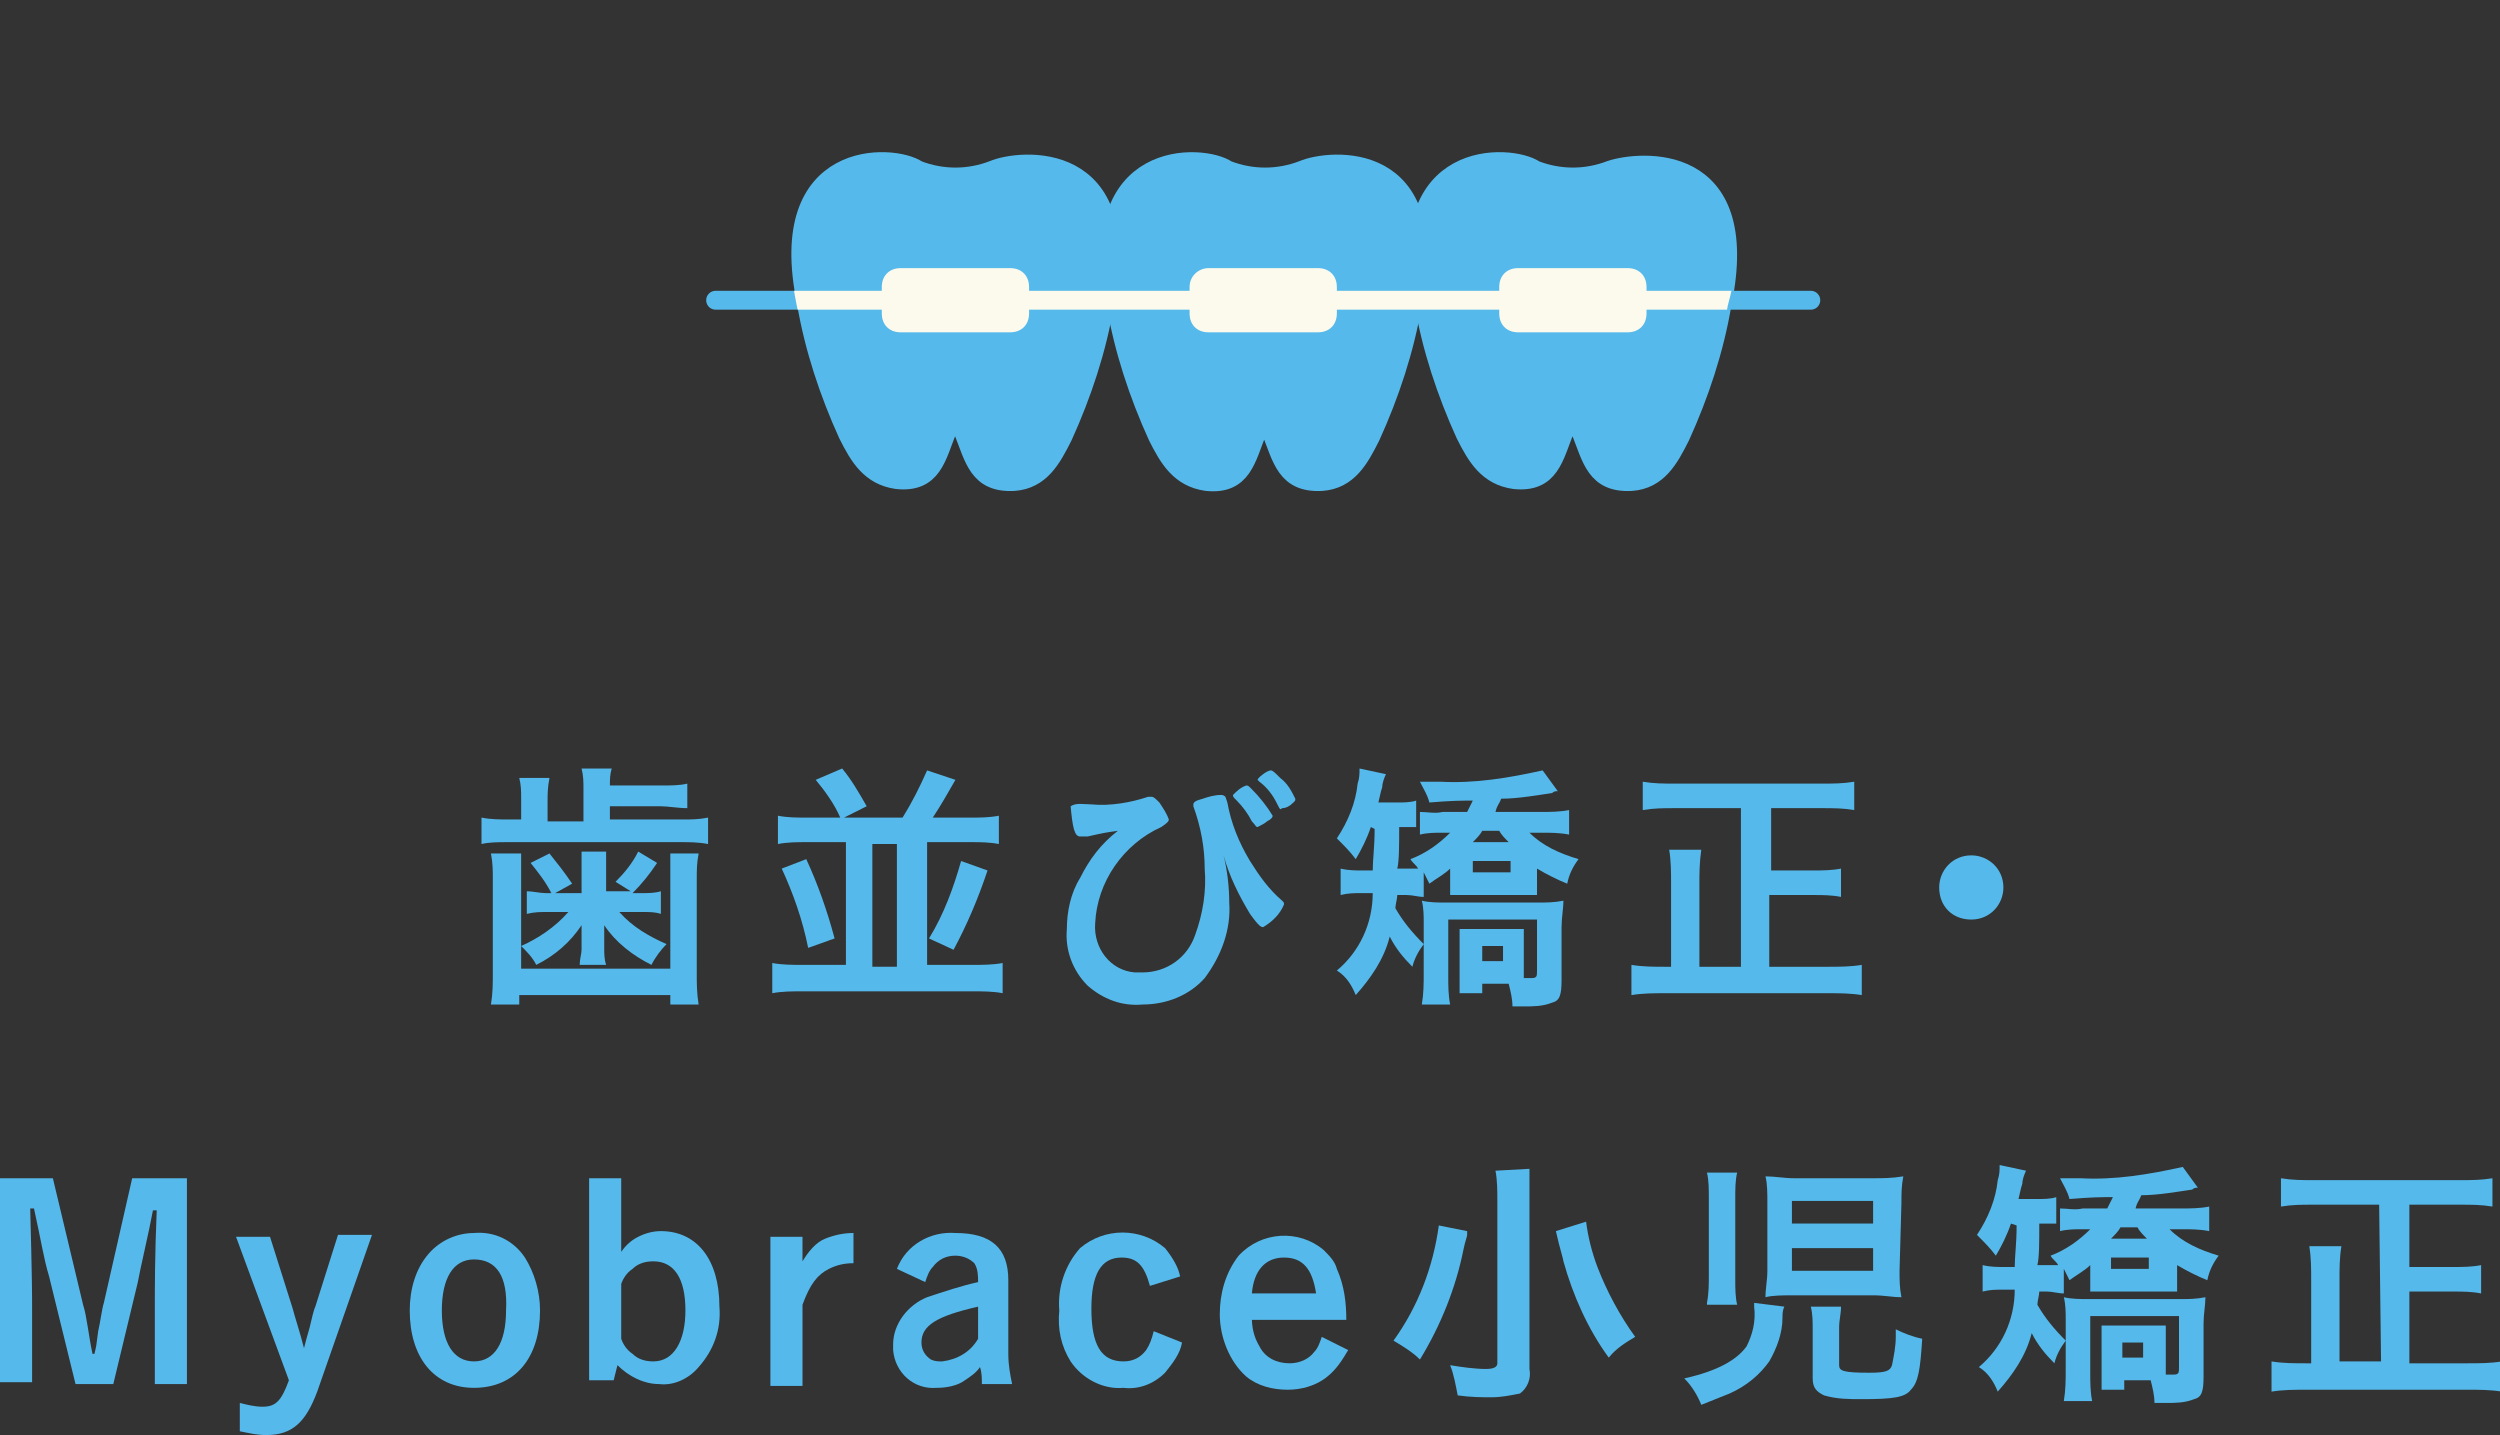 <?xml version="1.0" encoding="utf-8"?>
<!-- Generator: Adobe Illustrator 26.0.3, SVG Export Plug-In . SVG Version: 6.00 Build 0)  -->
<svg version="1.1" id="レイヤー_1" xmlns="http://www.w3.org/2000/svg" xmlns:xlink="http://www.w3.org/1999/xlink" x="0px"
	 y="0px" viewBox="0 0 132.4 76" style="enable-background:new 0 0 132.4 76;" xml:space="preserve">
<rect x="0" y="0" width="132.4" height="76" fill="#333333" stroke="none"/>
<style type="text/css">
	.st0{fill:#55B9EB;}
	.st1{fill:none;}
	.st2{fill:#55B9EB;stroke:#55B9EB;stroke-miterlimit:10;}
	.st3{fill:none;stroke:#55B9EB;stroke-linecap:round;stroke-linejoin:round;}
	.st4{clip-path:url(#SVGID_00000056404299584609367120000007329791708650774417_);}
	.st5{fill:none;stroke:#FCFAEC;stroke-linecap:round;stroke-linejoin:round;}
	.st6{fill:#FCFAEC;}
</style>
<g id="レイヤー_2_00000147941964415760149930000011276214511071924915_">
	<g id="back">
		<g>
			<g>
				<path class="st0" d="M30.9,41.8c0-0.4,0-0.7-0.1-1.1h1.6c-0.1,0.3-0.1,0.6-0.1,0.9H35c0.5,0,1,0,1.4-0.1v1.3
					c-0.5,0-1-0.1-1.4-0.1h-2.7v0.7h3.8c0.5,0,0.9,0,1.4-0.1v1.4c-0.5-0.1-1-0.1-1.4-0.1h-9.2c-0.5,0-1,0-1.4,0.1v-1.4
					c0.5,0.1,1,0.1,1.5,0.1h0.6v-1.1c0-0.4,0-0.7-0.1-1.1h1.6C29,41.7,29,42.1,29,42.4v1.1h1.9L30.9,41.8z M27.6,45.2
					c0,0.4,0,0.7,0,1.3v4.8h7.9v-4.8c0-0.6,0-0.9,0-1.3h1.5c-0.1,0.5-0.1,0.9-0.1,1.4v4.9c0,0.6,0,1.1,0.1,1.7h-1.5v-0.5h-8v0.5H26
					c0.1-0.6,0.1-1.1,0.1-1.7v-4.9c0-0.5,0-0.9-0.1-1.4L27.6,45.2z M30.8,46.1c0-0.3,0-0.6,0-1h1.3c0,0.3,0,0.6,0,1v1.1h1.3
					l-0.8-0.5c0.5-0.5,0.9-1,1.2-1.6l1,0.6c-0.4,0.6-0.8,1.1-1.3,1.6H34c0.3,0,0.7,0,1-0.1v1.2c-0.3-0.1-0.6-0.1-0.9-0.1h-1.3
					c0.7,0.8,1.6,1.3,2.5,1.7c-0.3,0.3-0.6,0.7-0.8,1.1c-1-0.5-1.9-1.2-2.5-2.1c0,0.1,0,0.2,0,0.2c0,0.2,0,0.4,0,0.5v0.5
					c0,0.3,0,0.6,0.1,0.9h-1.4c0-0.3,0.1-0.6,0.1-0.8v-0.5c0,0,0-0.3,0-0.8c-0.6,0.9-1.4,1.6-2.4,2.1c-0.2-0.4-0.5-0.7-0.8-1
					c0.9-0.4,1.8-1,2.5-1.8h-1.2c-0.3,0-0.6,0-1,0.1v-1.2c0.3,0,0.7,0.1,1,0.1h0.3c-0.3-0.6-0.7-1.1-1.1-1.6l1-0.5
					c0.4,0.5,0.8,1,1.2,1.6l-0.9,0.5h1.4L30.8,46.1z"/>
				<path class="st0" d="M44.5,43.3c-0.3-0.7-0.8-1.4-1.3-2l1.4-0.6c0.5,0.6,0.9,1.3,1.3,2l-1.2,0.6h3.1c0.5-0.8,0.9-1.6,1.3-2.5
					l1.5,0.5c-0.4,0.7-0.8,1.4-1.2,2h2c0.5,0,1,0,1.5-0.1v1.5c-0.5-0.1-1-0.1-1.5-0.1h-2.3v6.5h2.4c0.5,0,1.1,0,1.6-0.1v1.6
					c-0.5-0.1-1.1-0.1-1.6-0.1h-9c-0.5,0-1.1,0-1.6,0.1v-1.6c0.5,0.1,1.1,0.1,1.6,0.1h2.3v-6.5h-2.1c-0.5,0-1,0-1.5,0.1v-1.5
					c0.5,0.1,1,0.1,1.5,0.1L44.5,43.3z M42.7,45.5c0.6,1.3,1.1,2.7,1.5,4.2l-1.4,0.5c-0.3-1.5-0.8-2.9-1.4-4.2L42.7,45.5z
					 M47.5,51.2v-6.5h-1.3v6.5L47.5,51.2z M52.3,46.1c-0.5,1.5-1.1,2.9-1.8,4.2l-1.3-0.6c0.8-1.3,1.3-2.7,1.7-4.1L52.3,46.1z"/>
				<path class="st0" d="M57.8,42.6c1,0.1,2.1-0.1,3-0.4c0,0,0.1,0,0.2,0c0.1,0,0.2,0.1,0.4,0.3c0.2,0.3,0.4,0.6,0.5,0.9
					c0,0.1-0.1,0.2-0.4,0.4c-2,0.9-3.4,2.9-3.5,5.1c-0.1,1.3,0.8,2.5,2.1,2.6c0.1,0,0.2,0,0.4,0c1.3,0,2.4-0.8,2.8-2
					c0.4-1.1,0.6-2.3,0.5-3.5c0-1.1-0.2-2.2-0.6-3.3c0,0,0-0.1,0-0.1c0-0.1,0.1-0.2,0.5-0.3c0.3-0.1,0.6-0.2,1-0.2
					c0.1,0,0.2,0.1,0.2,0.1c0,0,0,0,0.1,0.3c0.2,1.1,0.6,2.1,1.2,3.1c0.5,0.8,1,1.5,1.7,2.1c0.1,0.1,0.1,0.1,0.1,0.2
					c-0.2,0.5-0.6,0.9-1.1,1.2c-0.1,0-0.2,0-0.7-0.7c-0.6-1-1.1-2-1.4-3.1c0.2,0.8,0.3,1.7,0.3,2.5c0.1,1.4-0.4,2.8-1.3,4
					c-0.8,0.9-2,1.4-3.3,1.4c-1.1,0.1-2.1-0.3-2.9-1c-0.8-0.8-1.2-1.9-1.1-3c0-0.9,0.2-1.9,0.7-2.7c0.5-1,1.1-1.8,2-2.5
					c-0.7,0.1-0.7,0.1-1.6,0.3c-0.1,0-0.2,0-0.2,0c-0.1,0-0.1,0-0.2,0c-0.3,0-0.4-0.5-0.5-1.6C57,42.5,57.4,42.6,57.8,42.6z
					 M66.3,43.5c-0.2-0.4-0.5-0.8-0.8-1.1c-0.2-0.2-0.2-0.2-0.2-0.3c0.2-0.2,0.4-0.4,0.7-0.5c0.1,0,0.1,0,0.3,0.2
					c0.4,0.4,0.8,0.9,1.1,1.4c0,0.1-0.1,0.2-0.3,0.3c-0.1,0.1-0.3,0.2-0.5,0.3C66.5,43.8,66.5,43.7,66.3,43.5z M67.6,42.5
					c-0.2-0.4-0.5-0.8-0.9-1.1c0,0-0.1-0.1-0.1-0.1c0-0.1,0.5-0.5,0.7-0.5c0.1,0,0.2,0.1,0.5,0.4c0.4,0.3,0.6,0.7,0.8,1.1
					c0,0.1,0,0.1-0.1,0.2c-0.2,0.2-0.4,0.3-0.6,0.3C67.8,42.9,67.8,42.9,67.6,42.5z"/>
				<path class="st0" d="M72.6,43.8c-0.2,0.6-0.5,1.2-0.8,1.7c-0.3-0.4-0.6-0.7-1-1.1c0.6-0.9,1-1.9,1.1-2.9
					c0.1-0.3,0.1-0.5,0.1-0.8l1.4,0.3c-0.1,0.2-0.2,0.5-0.2,0.7c-0.1,0.3-0.1,0.4-0.2,0.8h1c0.3,0,0.7,0,1-0.1v1.4
					c-0.3,0-0.4,0-0.9,0c0,1,0,1.8-0.1,2.2h0.3c0.3,0,0.6,0,0.8,0c-0.1-0.2-0.3-0.3-0.4-0.5c0.8-0.3,1.5-0.8,2.1-1.4h-0.4
					c-0.4,0-0.8,0-1.2,0.1v-1.2c0.4,0,0.8,0.1,1.2,0h1.3c0.1-0.2,0.2-0.4,0.3-0.6c-0.6,0-1.1,0-2.3,0.1c-0.1-0.4-0.3-0.7-0.5-1.1
					c0.5,0,0.9,0,1.1,0c1.8,0.1,3.6-0.2,5.4-0.6l0.8,1.1c-0.1,0-0.2,0-0.3,0.1c-0.7,0.1-1.8,0.3-2.7,0.3c-0.1,0.3-0.2,0.3-0.3,0.7
					h2.4c0.5,0,1,0,1.5-0.1v1.3c-0.5-0.1-1-0.1-1.4-0.1h-0.7c0.7,0.7,1.6,1.1,2.6,1.4c-0.3,0.4-0.5,0.8-0.6,1.3
					c-0.5-0.2-1.1-0.5-1.6-0.8v0.5c0,0.3,0,0.6,0,0.9c-0.3,0-0.6,0-0.9,0h-2.8c-0.3,0-0.6,0-0.9,0c0-0.2,0-0.5,0-0.9v-0.5
					c-0.3,0.3-0.7,0.5-1.1,0.8c-0.1-0.2-0.2-0.4-0.3-0.6v1.3c-0.3,0-0.6-0.1-0.9-0.1H74c0,0.2-0.1,0.5-0.1,0.7
					c0.4,0.7,0.9,1.3,1.5,1.9v-1.1c0-0.4,0-0.8-0.1-1.2c0.4,0.1,0.9,0.1,1.3,0.1h4.8c0.5,0,0.9,0,1.4-0.1c0,0.4-0.1,0.9-0.1,1.4v2.8
					c0,0.8-0.1,1.1-0.5,1.2c-0.5,0.2-1,0.2-1.5,0.2c-0.1,0-0.3,0-0.6,0c0-0.4-0.1-0.8-0.2-1.2h-1.4v0.5h-1.2c0-0.3,0-0.6,0-0.9V50
					c0-0.4,0-0.6,0-0.8c0.3,0,0.5,0,0.8,0H80c0.2,0,0.5,0,0.7,0c0,0.3,0,0.5,0,0.8v1.2c0,0.3,0,0.4,0,0.6c0.1,0,0.2,0,0.3,0h0.1
					c0.3,0,0.3-0.1,0.3-0.4v-2.7h-4.7v3c0,0.5,0,1,0.1,1.5h-1.5c0.1-0.6,0.1-1.1,0.1-1.7V50c-0.3,0.4-0.5,0.8-0.6,1.2
					c-0.5-0.5-0.9-1-1.2-1.6c-0.3,1.2-1,2.2-1.8,3.1c-0.2-0.5-0.5-1-1-1.3c1.2-1,1.9-2.5,1.9-4.1h-0.6c-0.4,0-0.7,0-1.1,0.1v-1.4
					c0.4,0.1,0.8,0.1,1.1,0.1h0.6c0-0.6,0.1-1.2,0.1-2.2L72.6,43.8z M78.5,44c-0.1,0.2-0.3,0.4-0.5,0.6h1.9
					c-0.2-0.2-0.4-0.4-0.5-0.6H78.5z M78,46.2h2v-0.6h-2V46.2z M78.5,50.9h1.1v-0.8h-1.1L78.5,50.9z"/>
				<path class="st0" d="M92.2,42.8h-3.5c-0.6,0-1.1,0-1.7,0.1v-1.5c0.6,0.1,1.1,0.1,1.7,0.1h7.8c0.6,0,1.1,0,1.7-0.1v1.5
					c-0.6-0.1-1.1-0.1-1.7-0.1h-2.7v3.3H96c0.5,0,1,0,1.5-0.1v1.5c-0.5-0.1-1-0.1-1.5-0.1h-2.3v3.8h3.1c0.6,0,1.2,0,1.8-0.1v1.6
					c-0.6-0.1-1.2-0.1-1.8-0.1h-8.6c-0.6,0-1.2,0-1.8,0.1v-1.6c0.6,0.1,1.2,0.1,1.8,0.1h0.3v-4.4c0-0.6,0-1.2-0.1-1.8h1.7
					C90,45.7,90,46.3,90,46.8v4.4h2.2L92.2,42.8z"/>
				<path class="st0" d="M106.1,47c0,0.9-0.7,1.7-1.7,1.7s-1.7-0.7-1.7-1.7c0-0.9,0.7-1.7,1.7-1.7C105.3,45.3,106.1,46,106.1,47
					C106.1,47,106.1,47,106.1,47z"/>
				<path class="st0" d="M9.9,73.3H8.2v-4c0-1.2,0-2.8,0.1-5.2H8.1c-0.2,1.1-0.7,3.2-0.8,3.8L6,73.3H4l-1.4-5.7
					c-0.3-1-0.4-1.8-0.8-3.6H1.6c0.1,3.7,0.1,4.7,0.1,5.2v4H0V62.4h2.8l1.6,6.7c0.2,0.6,0.3,1.7,0.5,2.6H5c0.1-0.4,0.1-0.4,0.2-1.2
					c0.1-0.4,0.2-1.2,0.3-1.5l1.5-6.6h2.9V73.3z"/>
				<path class="st0" d="M12.5,65.5h1.8l1.2,3.8c0.1,0.4,0.4,1.3,0.6,2.1c0.1-0.4,0.1-0.4,0.3-1.1c0.1-0.4,0.2-0.9,0.3-1.1l1.2-3.8
					h1.8l-2.9,8.3c-0.6,1.6-1.3,2.3-2.7,2.3c-0.5,0-0.9-0.1-1.4-0.2v-1.5c0.4,0.1,0.8,0.2,1.2,0.2c0.7,0,1-0.3,1.4-1.4L12.5,65.5z"
					/>
				<path class="st0" d="M25.1,73.5c-2.1,0-3.4-1.6-3.4-4.1c0-1.1,0.3-2.2,1-3c0.6-0.7,1.5-1.1,2.4-1.1c1.1-0.1,2.1,0.4,2.7,1.3
					c0.5,0.8,0.8,1.8,0.8,2.8C28.6,71.9,27.3,73.5,25.1,73.5z M25.1,66.7c-1.1,0-1.7,1-1.7,2.7c0,1.7,0.6,2.7,1.7,2.7
					c1.1,0,1.7-1,1.7-2.7C26.9,67.6,26.3,66.7,25.1,66.7L25.1,66.7z"/>
				<path class="st0" d="M31.2,62.4h1.7v3.9c0.2-0.3,0.5-0.6,0.9-0.8c0.4-0.2,0.8-0.3,1.2-0.3c1.9,0,3.1,1.5,3.1,4
					c0.1,1.2-0.3,2.3-1.1,3.2c-0.5,0.6-1.3,1-2.1,0.9c-0.8,0-1.6-0.4-2.2-1l-0.2,0.8h-1.3V62.4z M32.9,70.9c0.1,0.3,0.3,0.6,0.6,0.8
					c0.3,0.3,0.7,0.4,1.1,0.4c1.1,0,1.7-1.1,1.7-2.7c0-1.7-0.6-2.6-1.7-2.6c-0.4,0-0.8,0.1-1.1,0.4c-0.3,0.2-0.5,0.5-0.6,0.8
					L32.9,70.9z"/>
				<path class="st0" d="M42.5,66.8c0.3-0.5,0.7-1,1.2-1.2c0.5-0.2,1-0.3,1.5-0.3v1.6c-0.5,0-0.9,0.1-1.3,0.3
					c-0.6,0.3-1,0.8-1.4,1.9v4.3h-1.7v-7.9h1.7V66.8z"/>
				<path class="st0" d="M47.5,67.2c0.5-1.3,1.8-2,3.1-1.9c1.9,0,2.8,0.8,2.8,2.5v3.9c0,0.6,0.1,1.1,0.2,1.6H52
					C52,73,52,72.7,51.9,72.4c-0.2,0.3-0.5,0.5-0.8,0.7c-0.4,0.3-1,0.4-1.5,0.4c-1.2,0.1-2.2-0.8-2.3-2c0-0.1,0-0.2,0-0.3
					c0-1.1,0.8-2.1,1.8-2.5c0.9-0.3,1.8-0.6,2.7-0.8c0-0.3,0-0.7-0.2-1c-0.3-0.3-0.7-0.4-1-0.4c-0.5,0-0.9,0.2-1.2,0.6
					c-0.2,0.2-0.3,0.5-0.4,0.8L47.5,67.2z M51.8,69.2c-2.2,0.5-3,1-3,1.9c0,0.4,0.2,0.7,0.5,0.9c0.2,0.1,0.4,0.1,0.6,0.1
					c0.8-0.1,1.5-0.5,1.9-1.2V69.2z"/>
				<path class="st0" d="M62.6,71.1c-0.1,0.6-0.5,1.1-0.9,1.6c-0.6,0.6-1.4,0.9-2.2,0.8c-1.1,0.1-2.2-0.5-2.8-1.4
					c-0.5-0.8-0.7-1.7-0.6-2.7c-0.1-1.2,0.3-2.4,1.1-3.3c1.3-1.1,3.2-1.1,4.5,0c0.4,0.5,0.7,1,0.8,1.5l-1.6,0.5
					c-0.3-1.1-0.7-1.5-1.5-1.5c-1.1,0-1.6,0.9-1.6,2.7c0,1.9,0.5,2.8,1.7,2.8c0.5,0,0.9-0.2,1.2-0.6c0.2-0.3,0.3-0.6,0.4-1
					L62.6,71.1z"/>
				<path class="st0" d="M66.3,69.8c0,0.5,0.1,1,0.4,1.5c0.3,0.6,0.9,0.9,1.6,0.9c0.5,0,1-0.2,1.3-0.6c0.2-0.2,0.3-0.5,0.4-0.8
					l1.4,0.7c-0.3,0.5-0.6,1-1.1,1.4c-0.6,0.5-1.4,0.7-2.1,0.7c-0.8,0-1.6-0.2-2.2-0.7c-0.9-0.8-1.4-2.1-1.4-3.3
					c0-1.1,0.3-2.2,1-3.1c1.2-1.3,3.2-1.4,4.5-0.3c0.3,0.3,0.6,0.6,0.7,1c0.4,0.9,0.5,1.8,0.5,2.7H66.3z M69.7,68.5
					c-0.2-1.3-0.7-1.9-1.7-1.9s-1.6,0.7-1.7,1.9H69.7z"/>
				<path class="st0" d="M77.7,65.2c0,0.1,0,0.1,0,0.2c0,0.1-0.1,0.3-0.2,0.8c-0.4,2-1.2,4-2.3,5.8c-0.4-0.4-0.9-0.7-1.4-1
					c1.3-1.8,2.1-3.9,2.4-6.1L77.7,65.2z M81,61.9C81,62.5,81,63,81,63.6v8.9c0.1,0.5-0.1,1-0.5,1.3C80,73.9,79.5,74,79,74
					c-0.5,0-1.1,0-1.8-0.1c-0.1-0.5-0.2-1.1-0.4-1.6c0.6,0.1,1.3,0.2,1.9,0.2c0.4,0,0.6-0.1,0.6-0.3v-8.6c0-0.5,0-1.1-0.1-1.6
					L81,61.9z M84,64.7c0.1,0.8,0.3,1.6,0.6,2.4c0.5,1.3,1.2,2.6,2,3.7c-0.5,0.3-1,0.6-1.4,1.1c-1.1-1.5-1.9-3.3-2.4-5.1
					c0-0.1-0.2-0.7-0.4-1.6L84,64.7z"/>
				<path class="st0" d="M94.5,69.2c-0.1,0.2-0.1,0.4-0.1,0.6c0,0.8-0.3,1.6-0.7,2.3c-0.5,0.7-1.2,1.3-2.1,1.7
					c-0.5,0.2-1,0.4-1.5,0.6c-0.2-0.5-0.5-1-0.9-1.4c1.8-0.4,2.8-1,3.3-1.7c0.3-0.6,0.5-1.3,0.4-2.1c0-0.1,0-0.1,0-0.2L94.5,69.2z
					 M90.4,69c0.1-0.5,0.1-1,0.1-1.5v-4c0-0.5,0-1-0.1-1.4H92c-0.1,0.4-0.1,0.9-0.1,1.3v4.4c0,0.4,0,0.9,0.1,1.3H90.4z M100.6,67.3
					c0,0.5,0,0.9,0.1,1.4c-0.5,0-0.9-0.1-1.5-0.1H95c-0.6,0-1.1,0-1.5,0.1c0-0.5,0.1-0.9,0.1-1.4v-3.6c0-0.5,0-1-0.1-1.4
					c0.5,0,1,0.1,1.5,0.1h4.2c0.5,0,1,0,1.6-0.1c-0.1,0.5-0.1,0.9-0.1,1.4L100.6,67.3z M94.9,64.8h4.3v-1.2h-4.3L94.9,64.8z
					 M94.9,67.3h4.3v-1.2h-4.3L94.9,67.3z M97.4,72.3c0,0.3,0.2,0.4,1.6,0.4c0.9,0,1.1-0.1,1.2-0.4c0.1-0.5,0.2-1,0.2-1.5
					c0,0,0-0.2,0-0.4c0.4,0.2,0.9,0.4,1.4,0.5c-0.1,1.6-0.2,2.3-0.6,2.7c-0.3,0.4-0.9,0.5-2.6,0.5c-0.7,0-1.3,0-2-0.2
					c-0.4-0.2-0.6-0.4-0.6-0.9v-2.6c0-0.4,0-0.8-0.1-1.2h1.6c0,0.4-0.1,0.7-0.1,1.1L97.4,72.3z"/>
				<path class="st0" d="M106.5,64.8c-0.2,0.6-0.5,1.2-0.8,1.7c-0.3-0.4-0.6-0.7-1-1.1c0.6-0.9,1-1.9,1.1-2.9
					c0.1-0.3,0.1-0.5,0.1-0.8l1.4,0.3c-0.1,0.2-0.2,0.5-0.2,0.7c-0.1,0.3-0.1,0.4-0.2,0.8h1c0.3,0,0.7,0,1-0.1v1.4
					c-0.3,0-0.4,0-0.9,0c0,1,0,1.8-0.1,2.2h0.3c0.3,0,0.6,0,0.8,0c-0.1-0.2-0.3-0.3-0.4-0.5c0.8-0.3,1.5-0.8,2.1-1.4h-0.4
					c-0.4,0-0.8,0-1.2,0.1v-1.2c0.4,0,0.8,0.1,1.2,0h1.3c0.1-0.2,0.2-0.4,0.3-0.6c-0.6,0-1.1,0-2.3,0.1c-0.1-0.4-0.3-0.7-0.5-1.1
					c0.5,0,0.9,0,1.1,0c1.8,0.1,3.6-0.2,5.4-0.6l0.8,1.1c-0.1,0-0.2,0-0.3,0.1c-0.7,0.1-1.8,0.3-2.7,0.3c-0.1,0.3-0.2,0.3-0.3,0.7
					h2.4c0.5,0,1,0,1.5-0.1v1.3c-0.5-0.1-1-0.1-1.4-0.1h-0.7c0.7,0.7,1.6,1.1,2.6,1.4c-0.3,0.4-0.5,0.8-0.6,1.3
					c-0.5-0.2-1.1-0.5-1.6-0.8v0.5c0,0.3,0,0.6,0,0.9c-0.3,0-0.6,0-0.9,0h-2.8c-0.3,0-0.6,0-0.9,0c0-0.2,0-0.5,0-0.9v-0.5
					c-0.3,0.3-0.7,0.5-1.1,0.8c-0.1-0.2-0.2-0.4-0.3-0.6v1.3c-0.3,0-0.6-0.1-0.9-0.1h-0.4c0,0.2-0.1,0.5-0.1,0.7
					c0.4,0.7,0.9,1.3,1.5,1.9v-1.1c0-0.4,0-0.8-0.1-1.2c0.4,0.1,0.9,0.1,1.3,0.1h4.8c0.5,0,0.9,0,1.4-0.1c0,0.4-0.1,0.9-0.1,1.4v2.8
					c0,0.8-0.1,1.1-0.5,1.2c-0.5,0.2-1,0.2-1.5,0.2c-0.1,0-0.4,0-0.6,0c0-0.4-0.1-0.8-0.2-1.2h-1.4v0.5h-1.2c0-0.3,0-0.6,0-0.9V71
					c0-0.4,0-0.6,0-0.8c0.3,0,0.5,0,0.8,0h1.9c0.2,0,0.5,0,0.7,0c0,0.3,0,0.5,0,0.8v1.2c0,0.3,0,0.4,0,0.6c0.1,0,0.2,0,0.3,0h0.1
					c0.3,0,0.3-0.1,0.3-0.4v-2.7h-4.7v3c0,0.5,0,1,0.1,1.5h-1.5c0.1-0.6,0.1-1.1,0.1-1.7V71c-0.3,0.4-0.5,0.8-0.6,1.2
					c-0.5-0.5-0.9-1-1.2-1.6c-0.3,1.2-1,2.2-1.8,3.1c-0.2-0.5-0.5-1-1-1.3c1.2-1,1.9-2.5,1.9-4.1h-0.6c-0.4,0-0.7,0-1.1,0.1v-1.4
					c0.4,0.1,0.8,0.1,1.1,0.1h0.6c0-0.6,0.1-1.2,0.1-2.2L106.5,64.8z M112.3,65c-0.1,0.2-0.3,0.4-0.5,0.6h1.9
					c-0.2-0.2-0.4-0.4-0.5-0.6H112.3z M111.8,67.2h2v-0.6h-2V67.2z M112.4,71.9h1.1v-0.8h-1.1L112.4,71.9z"/>
				<path class="st0" d="M126,63.8h-3.5c-0.6,0-1.1,0-1.7,0.1v-1.5c0.6,0.1,1.1,0.1,1.7,0.1h7.8c0.6,0,1.1,0,1.7-0.1v1.5
					c-0.6-0.1-1.1-0.1-1.7-0.1h-2.7v3.3h2.3c0.5,0,1,0,1.5-0.1v1.5c-0.5-0.1-1-0.1-1.5-0.1h-2.3v3.8h3.1c0.6,0,1.2,0,1.8-0.1v1.6
					c-0.6-0.1-1.2-0.1-1.8-0.1h-8.6c-0.6,0-1.2,0-1.8,0.1v-1.6c0.6,0.1,1.2,0.1,1.8,0.1h0.3v-4.4c0-0.6,0-1.2-0.1-1.8h1.7
					c-0.1,0.6-0.1,1.2-0.1,1.7v4.4h2.2L126,63.8z"/>
			</g>
			<g>
				<rect x="49.9" class="st1" width="34" height="34"/>
				<g>
					<path class="st2" d="M51,22.8c0.6,1.5,0.8,2.8,2.7,2.7c1.4-0.1,2-1.2,2.6-2.4c1-2.2,1.8-4.6,2.2-7C60.2,7.8,54,8.4,52.6,9
						c-1.3,0.5-2.7,0.5-4,0C47.3,8.1,41,7.8,42.7,16c0.4,2.4,1.2,4.8,2.2,7c0.6,1.2,1.2,2.2,2.6,2.4c1.9,0.2,2.1-1.2,2.7-2.7
						C50.2,22.8,50.7,22.1,51,22.8"/>
					<path class="st2" d="M67.3,22.8c0.6,1.5,0.8,2.8,2.7,2.7c1.4-0.1,2-1.2,2.6-2.4c1-2.2,1.8-4.6,2.2-7C76.5,7.8,70.4,8.4,69,9
						c-1.3,0.5-2.7,0.5-4,0c-1.3-0.9-7.6-1.2-5.9,7.1c0.4,2.4,1.2,4.8,2.2,7c0.6,1.2,1.2,2.2,2.6,2.4c1.9,0.2,2.1-1.2,2.7-2.7
						C66.6,22.8,67,22.1,67.3,22.8"/>
					<path class="st2" d="M83.7,22.8c0.6,1.5,0.8,2.8,2.7,2.7c1.4-0.1,2-1.2,2.6-2.4c1-2.2,1.8-4.6,2.2-7c1.7-8.2-4.4-7.6-5.9-7.1
						c-1.3,0.5-2.7,0.5-4,0C80,8.1,73.7,7.8,75.4,16c0.4,2.4,1.2,4.8,2.2,7c0.6,1.2,1.2,2.2,2.6,2.4c1.9,0.2,2.1-1.2,2.7-2.7
						C82.9,22.8,83.4,22.1,83.7,22.8"/>
					<line class="st3" x1="95.9" y1="15.9" x2="37.9" y2="15.9"/>
					<g>
						<defs>
							<path id="SVGID_1_" d="M91,9.8c-1-1.1-2.4-1.7-3.8-1.6c-0.7,0-1.4,0.1-2,0.3c-0.6,0.2-1.2,0.3-1.9,0.3
								c-0.6,0-1.1-0.1-1.7-0.3C80.9,8.1,80.2,8,79.4,8c-1.4,0-2.8,0.6-3.7,1.7c-0.2,0.3-0.4,0.6-0.6,1c-0.1-0.3-0.3-0.6-0.5-0.9
								c-1-1.1-2.4-1.7-3.8-1.6c-0.7,0-1.4,0.1-2,0.3c-0.6,0.2-1.2,0.3-1.9,0.3c-0.6,0-1.1-0.1-1.7-0.3C64.6,8.1,63.8,8,63.1,8
								c-1.4,0-2.8,0.6-3.7,1.7c-0.2,0.3-0.4,0.6-0.6,1c-0.1-0.3-0.3-0.6-0.5-0.9c-1-1.1-2.4-1.7-3.8-1.6c-0.7,0-1.4,0.1-2,0.3
								c-0.6,0.2-1.2,0.3-1.9,0.3c-0.6,0-1.1-0.1-1.7-0.3C48.2,8.1,47.5,8,46.7,8c-1.4,0-2.8,0.6-3.7,1.7c-1.2,1.4-1.4,3.6-0.8,6.5
								c0.5,2.5,1.2,4.9,2.2,7.1c0.5,1,1.2,2.5,3.1,2.7c2.1,0.2,2.6-1.2,3-2.5c0-0.1,0-0.1,0.1-0.2l0,0.1c0.4,1.2,0.9,2.6,2.7,2.6
								c0.1,0,0.2,0,0.3,0c1.8-0.2,2.6-1.7,3.1-2.7c0.9-1.9,1.6-4,2-6.1c0.4,2.1,1.1,4.1,2,6.1c0.5,1,1.2,2.5,3.1,2.7
								c2.1,0.2,2.6-1.2,3-2.5c0-0.1,0-0.1,0.1-0.2l0,0.1c0.4,1.2,0.9,2.6,2.7,2.6c0.1,0,0.2,0,0.3,0c1.8-0.2,2.6-1.7,3.1-2.7
								c0.9-1.9,1.6-4,2-6.1c0.4,2.1,1.1,4.1,2,6.1c0.5,1,1.2,2.5,3.1,2.7c2.1,0.2,2.6-1.2,3-2.5c0-0.1,0.1-0.1,0.1-0.2l0,0.1
								c0.4,1.2,0.9,2.6,2.7,2.6c0.1,0,0.2,0,0.3,0c1.8-0.2,2.6-1.7,3.1-2.7c1-2.3,1.8-4.7,2.2-7.1C92.3,13.3,92.1,11.1,91,9.8z"/>
						</defs>
						<clipPath id="SVGID_00000140003073366872485910000002134196656945609352_">
							<use xlink:href="#SVGID_1_"  style="overflow:visible;"/>
						</clipPath>
						<g style="clip-path:url(#SVGID_00000140003073366872485910000002134196656945609352_);">
							<line class="st5" x1="95.9" y1="15.9" x2="37.9" y2="15.9"/>
						</g>
					</g>
					<path class="st6" d="M47.7,14.2h5.8c0.6,0,1,0.4,1,1v1.4c0,0.6-0.4,1-1,1h-5.8c-0.6,0-1-0.4-1-1v-1.4
						C46.7,14.6,47.1,14.2,47.7,14.2z"/>
					<path class="st6" d="M64,14.2h5.8c0.6,0,1,0.4,1,1v1.4c0,0.6-0.4,1-1,1H64c-0.6,0-1-0.4-1-1v-1.4C63,14.6,63.5,14.2,64,14.2z"
						/>
					<path class="st6" d="M80.4,14.2h5.8c0.6,0,1,0.4,1,1v1.4c0,0.6-0.4,1-1,1h-5.8c-0.6,0-1-0.4-1-1v-1.4
						C79.4,14.6,79.8,14.2,80.4,14.2z"/>
				</g>
			</g>
		</g>
	</g>
</g>
</svg>
